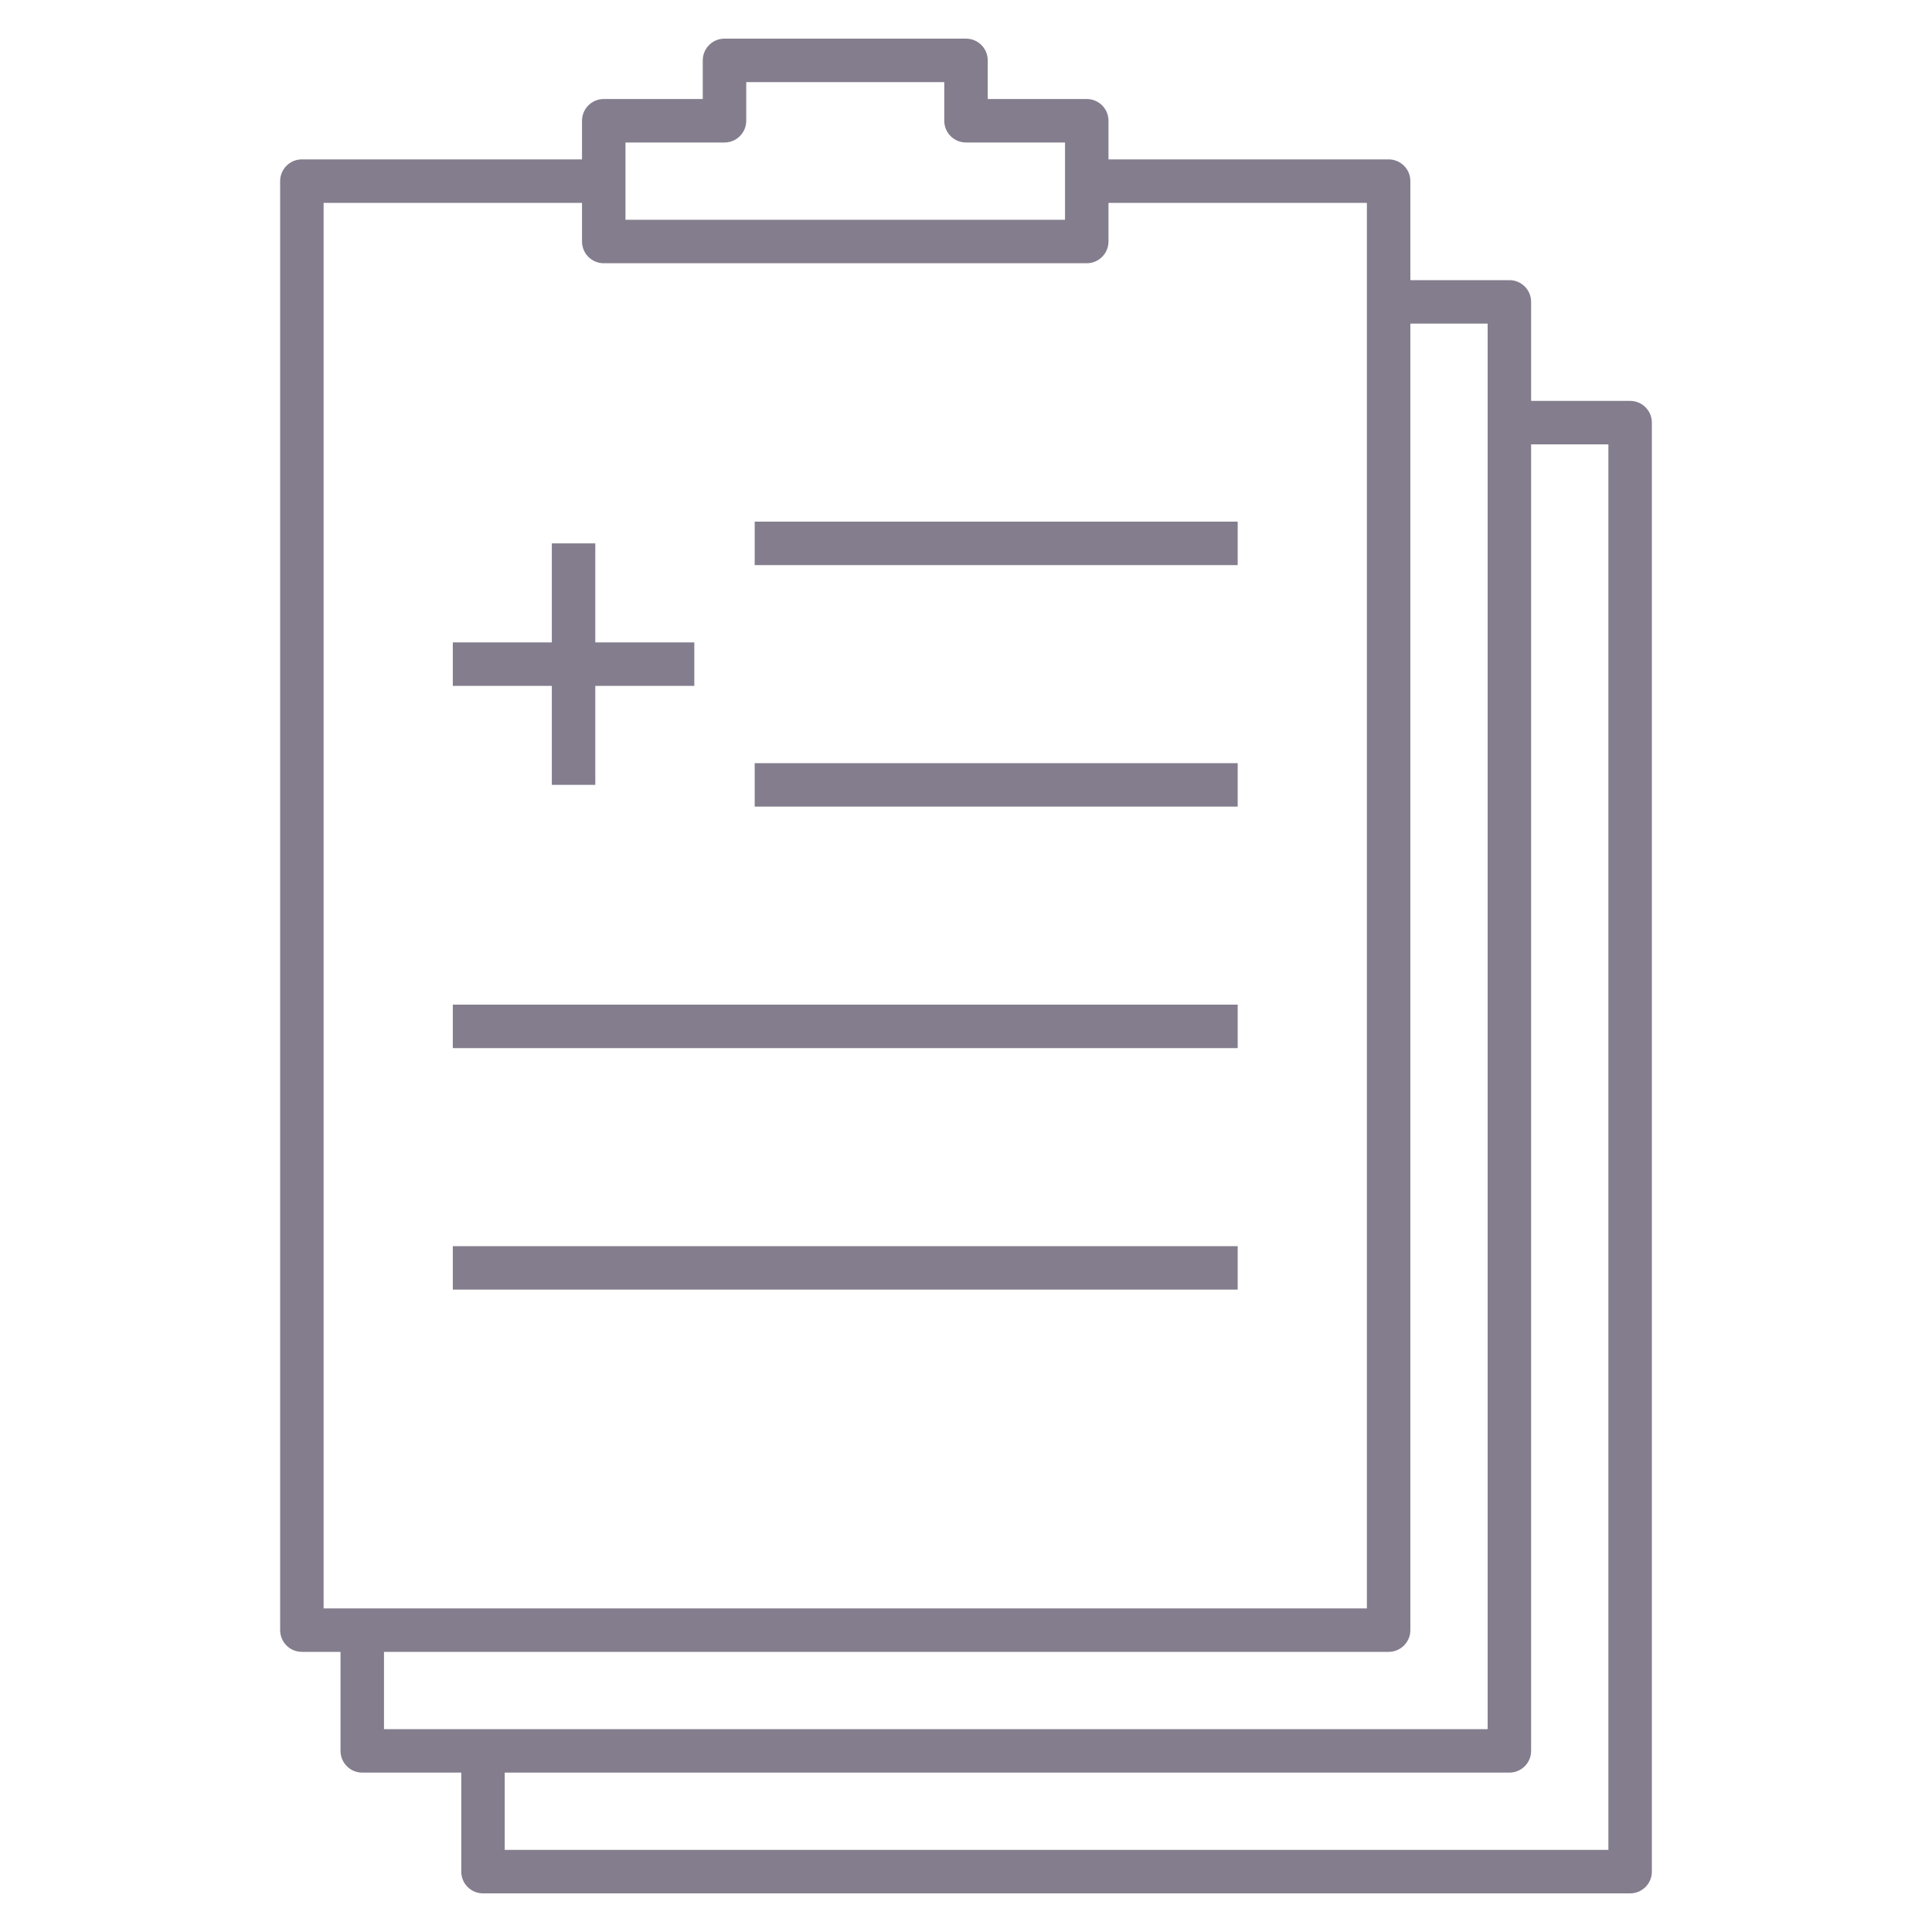 <svg width="200" height="200" viewBox="0 0 200 200" fill="none" xmlns="http://www.w3.org/2000/svg">
<g clip-path="url(#clip0_19367_13276)">
<path d="M168.75 196H50C48.756 196 47.75 194.994 47.75 193.75V183.5H37.5C36.256 183.5 35.25 182.494 35.25 181.25V171H31.25C30.006 171 29 169.994 29 168.75V18.75C29 17.506 30.006 16.5 31.25 16.5H60.25V12.5C60.25 11.256 61.256 10.25 62.5 10.25H72.75V6.25C72.75 5.006 73.756 4 75 4H100C101.244 4 102.25 5.006 102.25 6.25V10.25H112.5C113.744 10.25 114.75 11.256 114.75 12.5V16.5H143.75C144.994 16.5 146 17.506 146 18.75V29H156.25C157.494 29 158.5 30.006 158.5 31.25V41.5H168.75C169.994 41.5 171 42.506 171 43.75V193.75C171 194.994 169.994 196 168.75 196ZM52.25 191.5H166.5V46H158.5V181.25C158.5 182.494 157.494 183.5 156.25 183.5H52.25V191.5ZM39.75 179H154V33.5H146V168.75C146 169.994 144.994 171 143.75 171H39.75V179ZM33.5 166.5H141.5V21H114.75V25C114.75 26.244 113.744 27.25 112.5 27.25H62.5C61.256 27.25 60.25 26.244 60.25 25V21H33.5V166.5ZM64.75 22.75H110.25V14.75H100C98.756 14.75 97.75 13.744 97.75 12.5V8.5H77.25V12.5C77.25 13.744 76.244 14.75 75 14.75H64.75V22.75ZM128.125 133.5H46.875V129H128.125V133.5ZM128.125 108.5H46.875V104H128.125V108.5ZM128.125 83.5H78.125V79H128.125V83.5ZM61.625 81.25H57.125V71H46.875V66.5H57.125V56.25H61.625V66.5H71.875V71H61.625V81.25ZM128.125 58.5H78.125V54H128.125V58.5Z" fill="#847D8D"/>
</g>
<defs>
<clipPath id="clip0_19367_13276">
<rect width="200" height="200" fill="white"/>
</clipPath>
</defs>
</svg>
